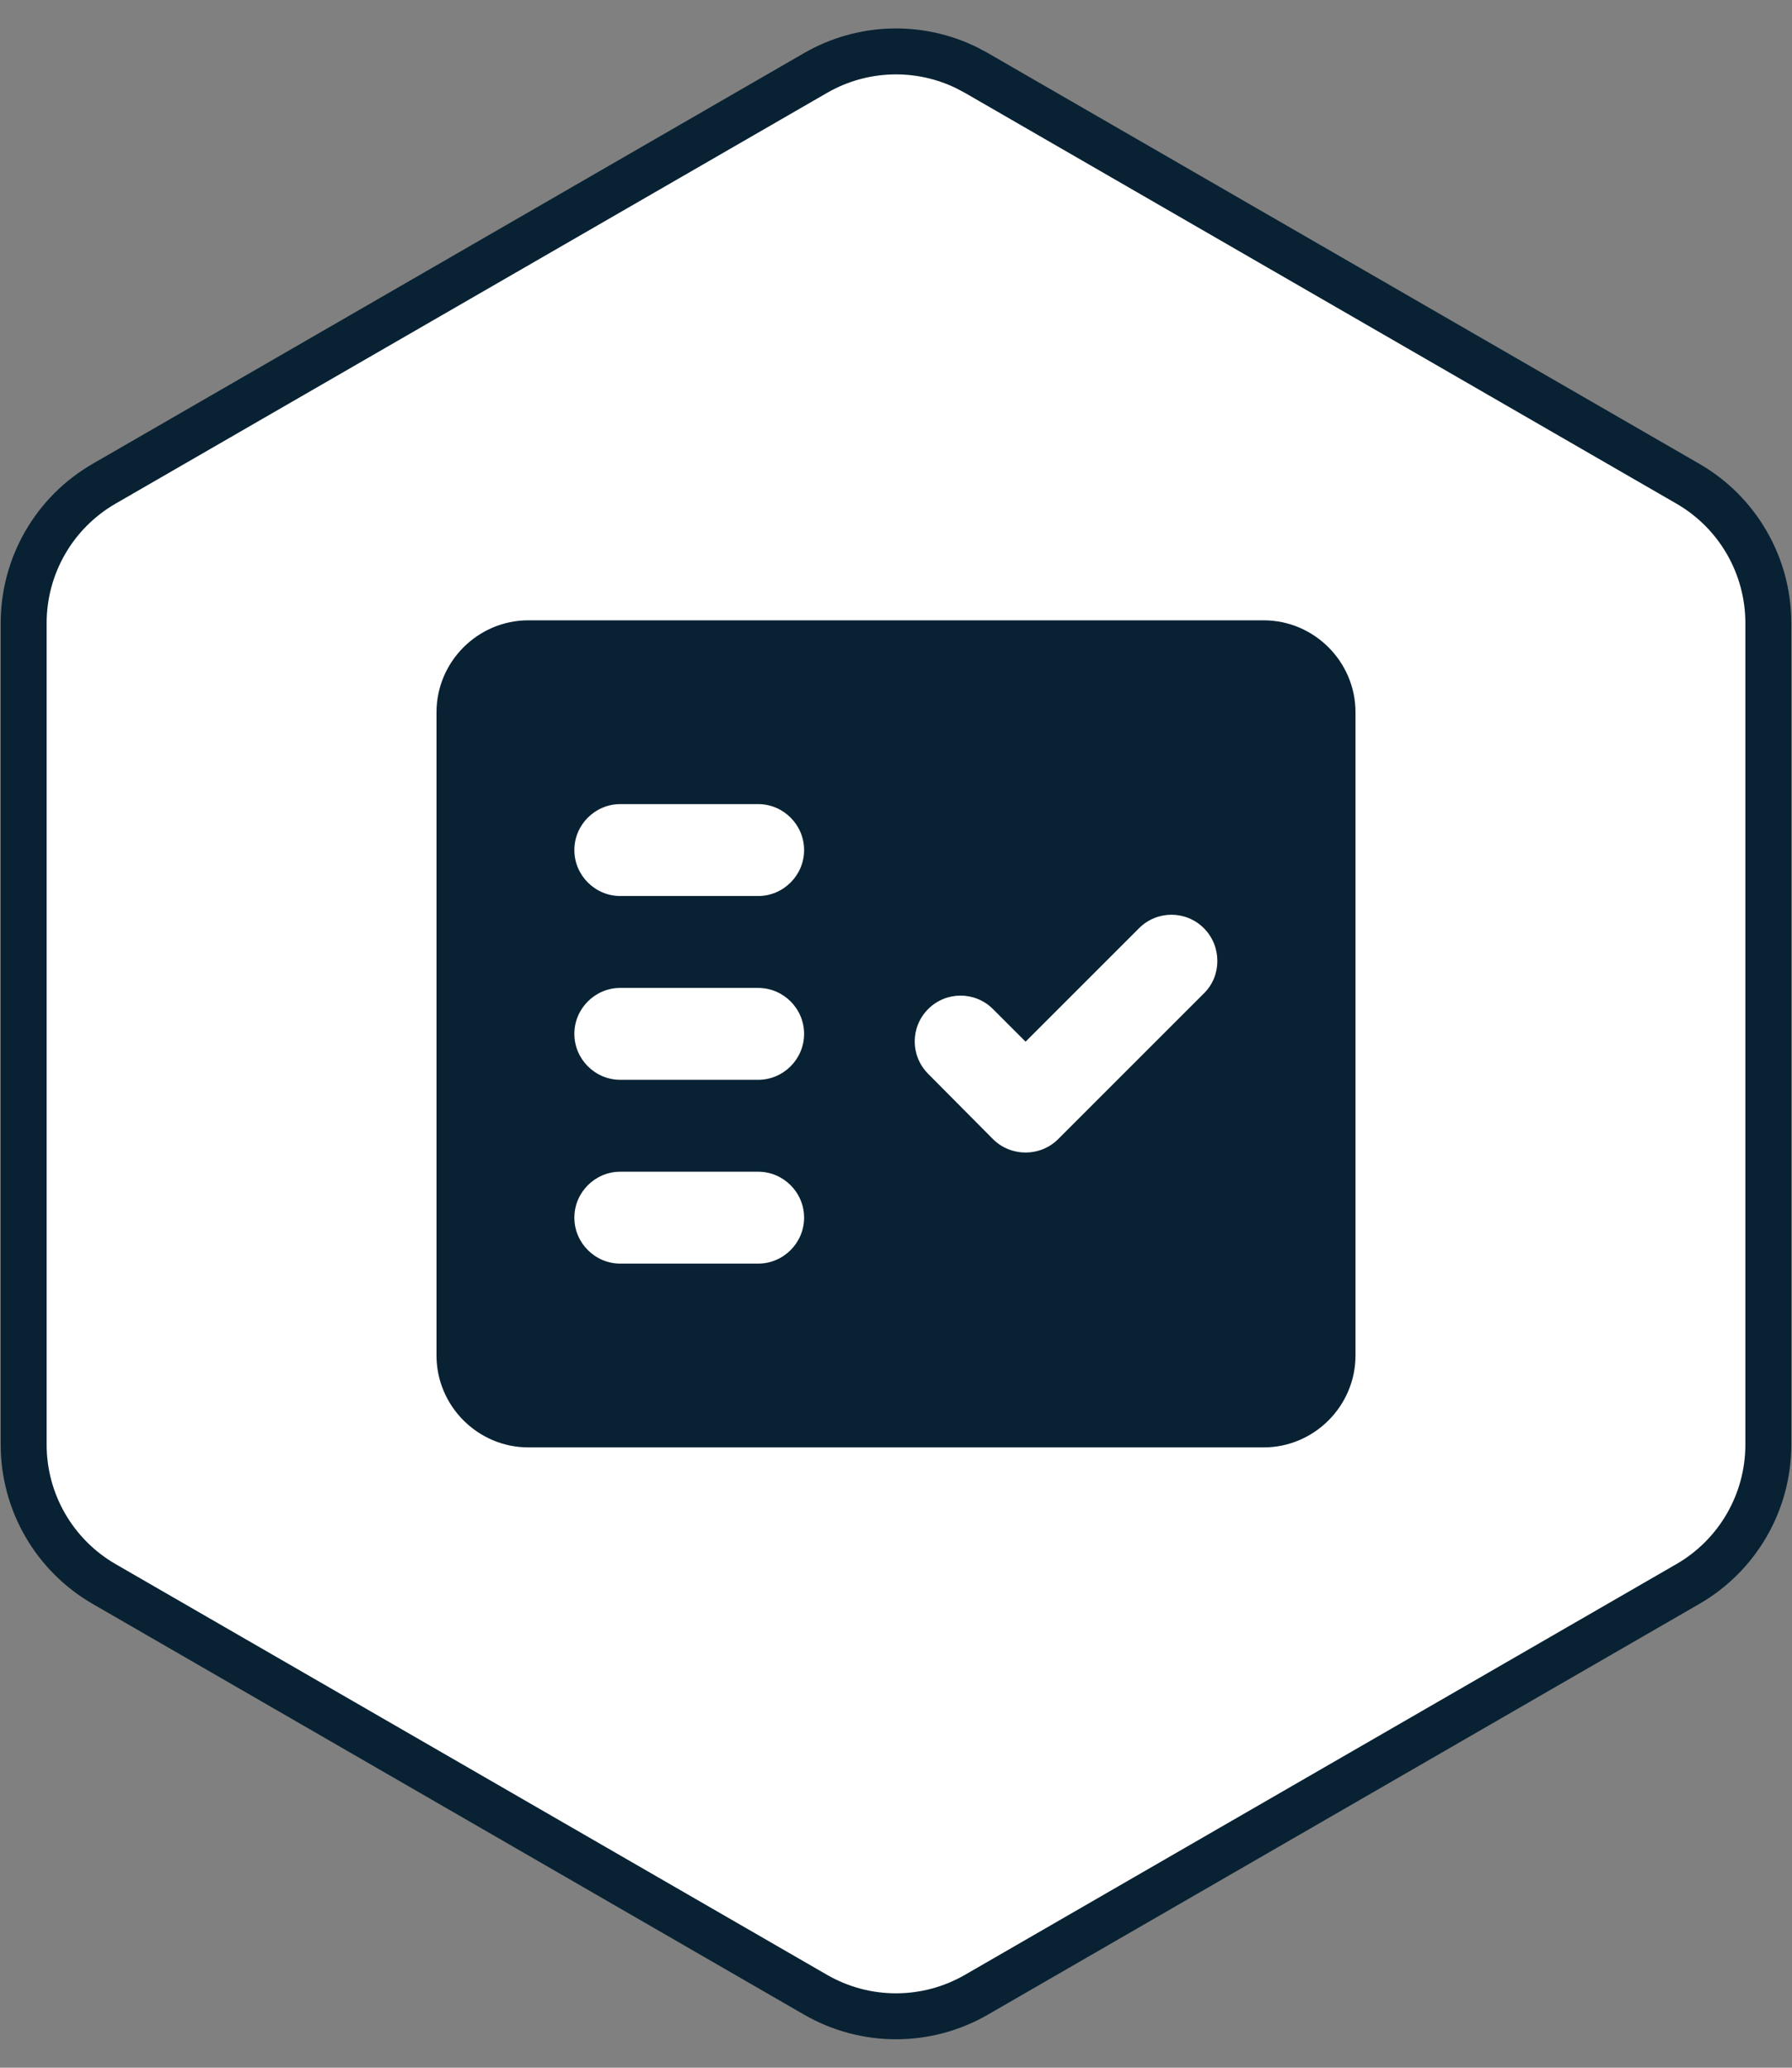 <?xml version="1.0" encoding="UTF-8"?>
<svg xmlns="http://www.w3.org/2000/svg" width="39" height="45" viewBox="0 0 39 45" fill="none">
  <rect x="0" y="0" width="39" height="45" fill="#808080" stroke="none"/>
  <path d="M17.75 1.588C18.765 1.002 20.001 0.965 21.044 1.478L21.25 1.588L36.735 10.528C37.818 11.153 38.485 12.309 38.485 13.56V31.44C38.485 32.691 37.818 33.846 36.735 34.472L21.25 43.412C20.167 44.037 18.833 44.037 17.75 43.412L2.265 34.472C1.182 33.846 0.515 32.691 0.515 31.44V13.56C0.515 12.309 1.182 11.153 2.265 10.528L17.75 1.588Z" fill="white" stroke="#082233"></path>
  <path fill-rule="evenodd" clip-rule="evenodd" d="M27.5 13.5H11.5C10.4 13.5 9.5 14.4 9.5 15.5V29.5C9.5 30.6 10.4 31.5 11.5 31.5H27.5C28.6 31.5 29.5 30.6 29.5 29.5V15.5C29.5 14.4 28.6 13.5 27.5 13.5ZM16.5 27.5H13.5C12.95 27.5 12.5 27.05 12.5 26.5C12.5 25.95 12.95 25.5 13.5 25.5H16.5C17.05 25.5 17.5 25.95 17.5 26.5C17.5 27.05 17.05 27.5 16.5 27.5ZM16.5 23.5H13.5C12.95 23.5 12.5 23.05 12.5 22.5C12.5 21.95 12.95 21.5 13.5 21.5H16.5C17.05 21.5 17.5 21.95 17.5 22.5C17.5 23.05 17.05 23.5 16.5 23.5ZM16.5 19.5H13.5C12.95 19.5 12.5 19.05 12.5 18.5C12.5 17.95 12.95 17.5 13.5 17.5H16.5C17.05 17.5 17.5 17.95 17.5 18.5C17.5 19.05 17.05 19.5 16.5 19.5ZM26.2 21.62L23.03 24.79C22.64 25.18 22 25.18 21.61 24.79L20.2 23.37C19.81 22.98 19.81 22.35 20.2 21.96C20.59 21.57 21.22 21.57 21.61 21.96L22.32 22.67L24.79 20.2C25.18 19.81 25.81 19.81 26.2 20.2L26.21 20.21C26.59 20.6 26.59 21.24 26.2 21.62Z" fill="#082233"></path>
</svg>
